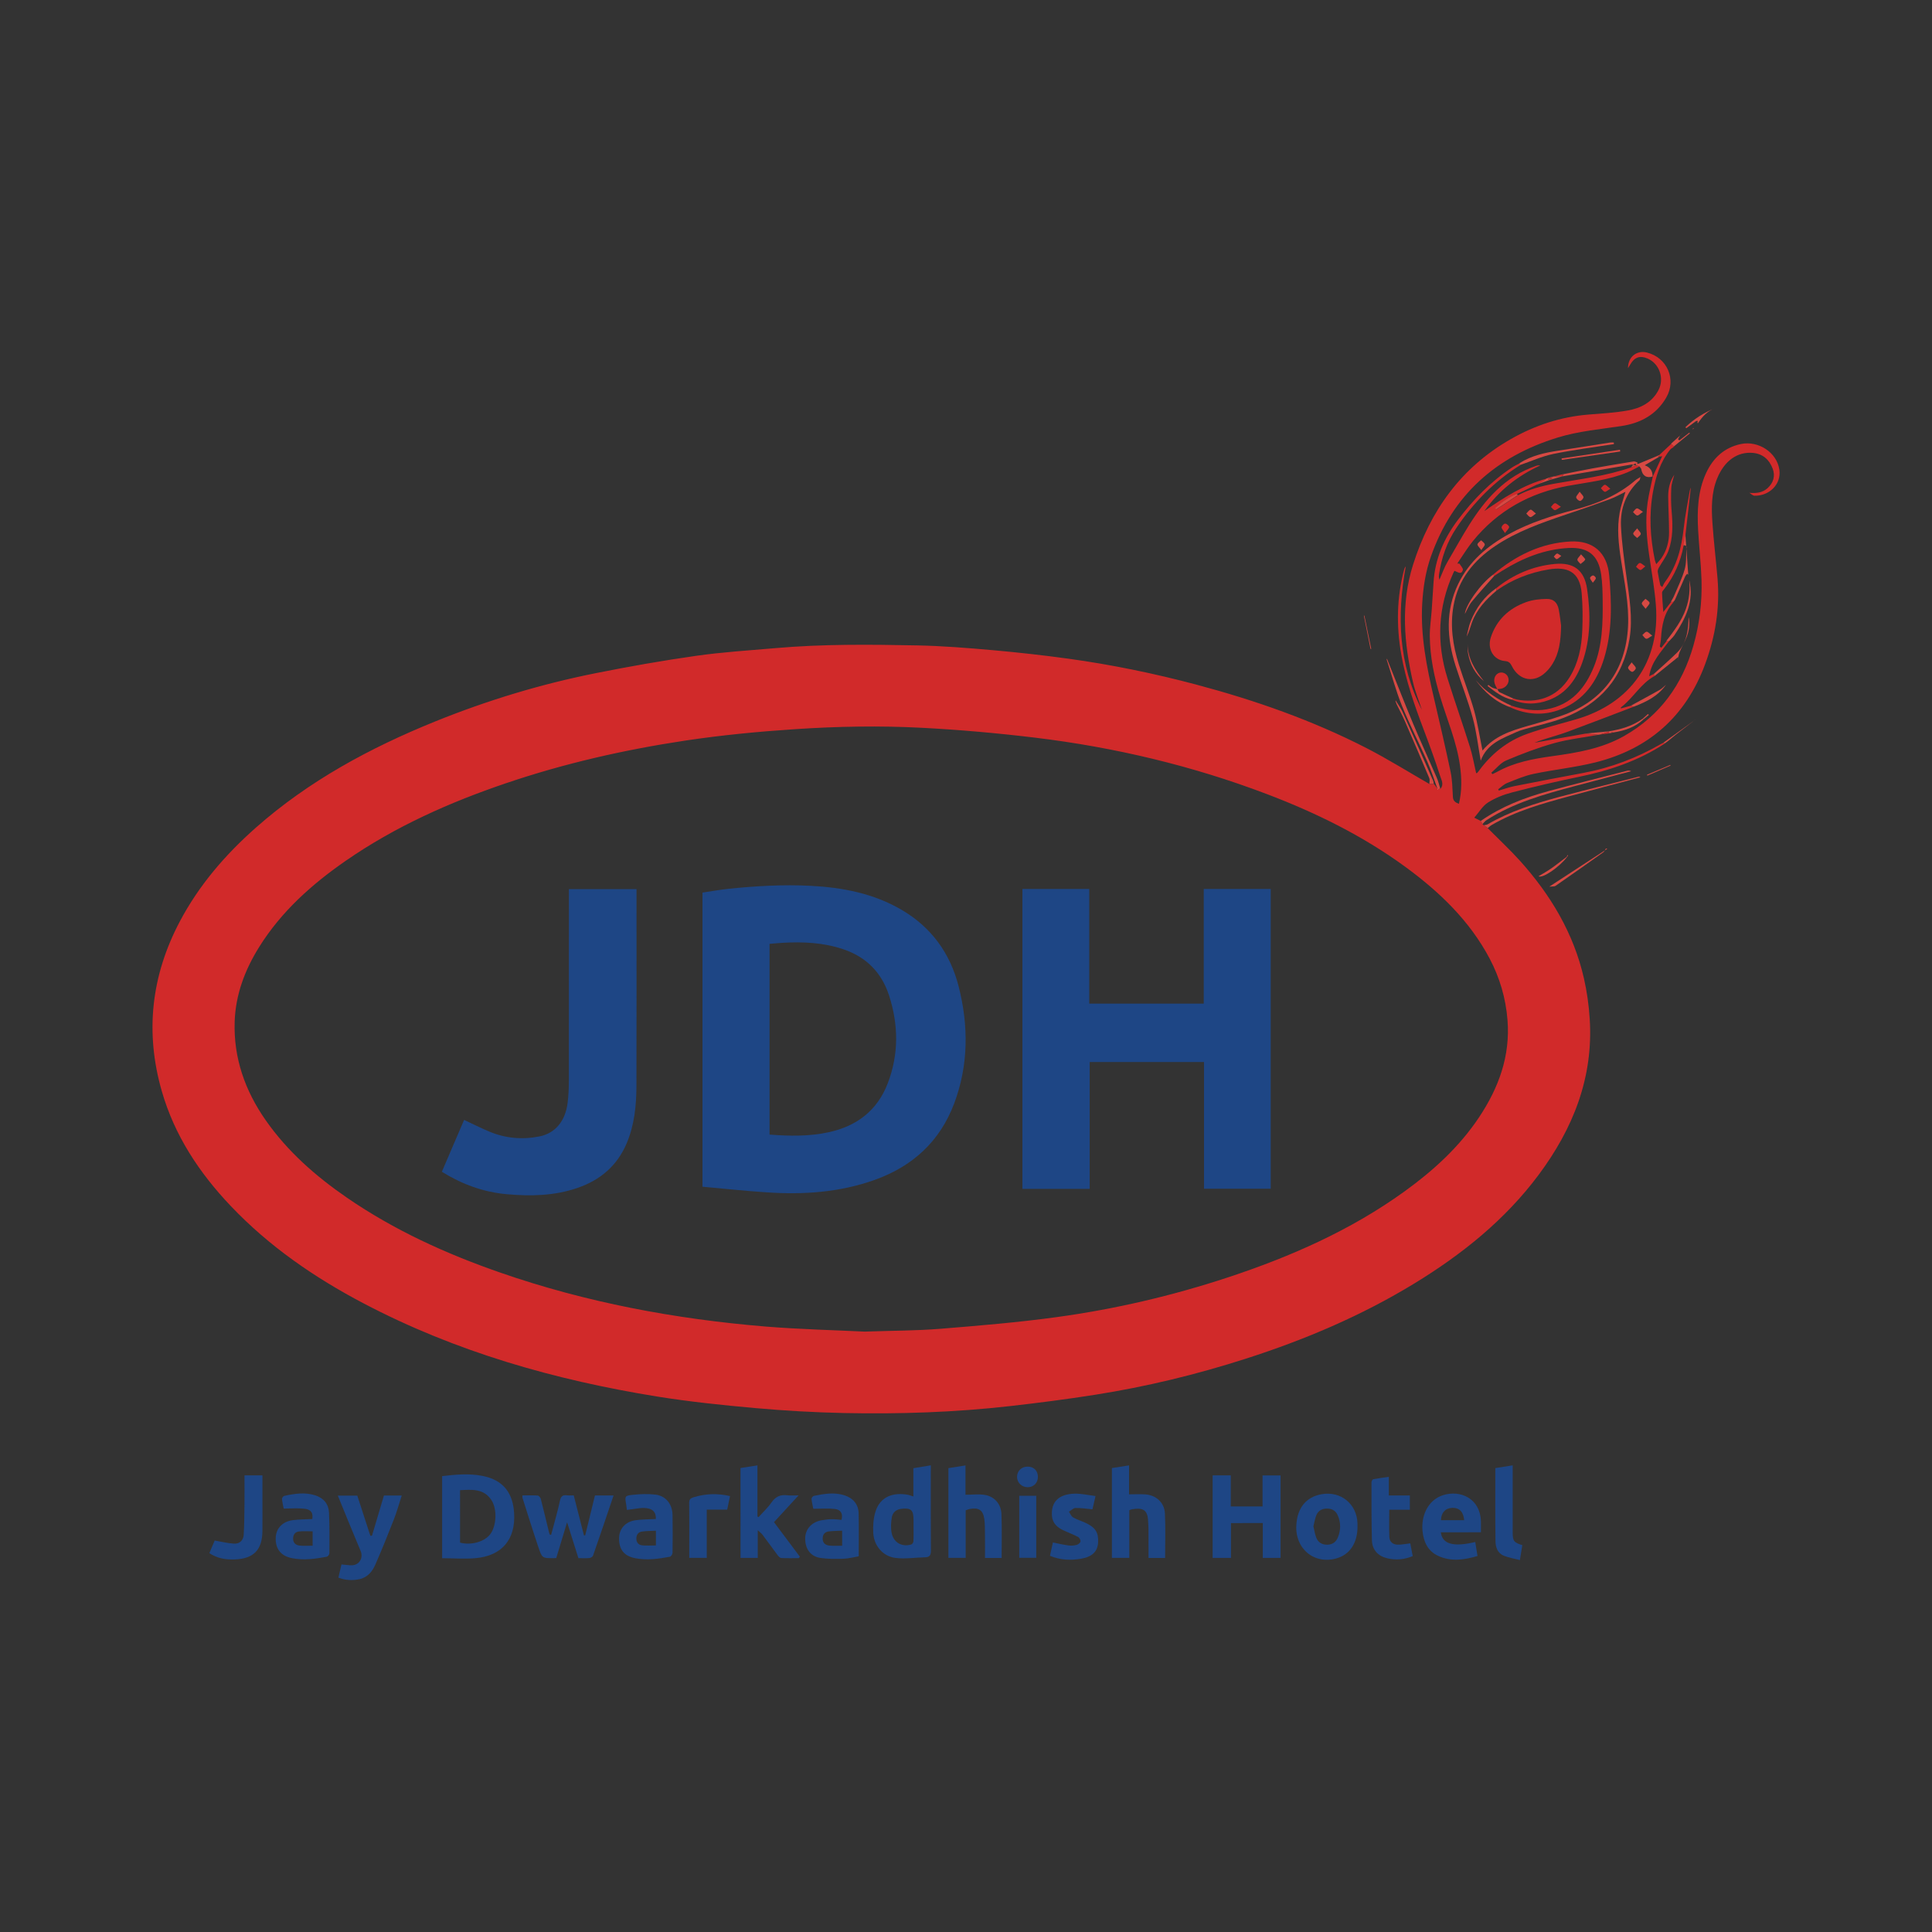 <?xml version="1.0" encoding="utf-8"?>
<!-- Generator: Adobe Illustrator 25.1.0, SVG Export Plug-In . SVG Version: 6.00 Build 0)  -->
<svg version="1.1" id="Layer_1" xmlns="http://www.w3.org/2000/svg" xmlns:xlink="http://www.w3.org/1999/xlink" x="0px" y="0px"
	 viewBox="0 0 500 500" style="enable-background:new 0 0 500 500;" xml:space="preserve">
<rect x="0" y="0" width="500" height="500" fill="#333333" stroke="none"/>
<style type="text/css">
	.st0{fill:#D12A2A;}
	.st1{fill:#1E4685;}
	.st2{fill:#D74943;}
	.st3{fill:#FFFFFF;}
</style>
<g>
	<path class="st0" d="M431.93,165.95c-2.03,2.76-4.53,5.24-5.13,9.05c0.43-0.2,0.81-0.39,1.2-0.58c0.07,0.18,0.14,0.35,0.21,0.53
		c-3.61,1.95-5.53,5.73-8.73,8.13c-0.03,0.03,0.01,0.16,0.02,0.26c0.85-0.24,1.7-0.47,2.55-0.7c0.27,0.08,0.53,0.16,0.8,0.24
		c-5.73,2.18-11.45,4.39-17.2,6.52c-2.23,0.82-4.54,1.42-6.8,2.17c-1.08,0.36-2.12,0.83-3.18,1.25c-0.02-0.11-0.03-0.22-0.05-0.33
		c4.92-0.88,9.84-1.76,14.76-2.64c1.07,0.11,2.14,0.22,3.21,0.34c-3.78,0.68-7.63,1.1-11.31,2.12c-4.24,1.18-8.39,2.77-12.45,4.48
		c-1.48,0.62-2.6,2.1-3.88,3.19c0.1,0.12,0.2,0.25,0.29,0.37c0.42-0.21,0.84-0.4,1.25-0.62c4.42-2.45,9.28-3.35,14.19-4.03
		c6.46-0.89,12.88-1.95,18.65-5.23c9.27-5.27,15.05-13.26,17.93-23.43c1.57-5.52,2.26-11.18,2.09-16.9
		c-0.13-4.28-0.63-8.55-0.87-12.84c-0.28-5.06-0.13-10.11,2.03-14.82c1.78-3.88,4.65-6.63,8.99-7.56c4.52-0.97,9.36,2.14,10,6.65
		c0.54,3.84-2.69,6.81-6.44,6.72c-0.46-0.01-0.9-0.51-1.35-0.78l-0.01,0.03c1.72,0.16,3.37,0.02,4.74-1.2
		c1.52-1.37,2.04-3.17,1.33-5.05c-0.88-2.35-2.56-3.84-5.08-4.08c-4.06-0.38-7.41,2.05-9.26,6.53c-1.58,3.81-1.52,7.8-1.24,11.78
		c0.33,4.72,0.9,9.41,1.3,14.12c0.65,7.65-0.54,15.05-3.2,22.24c-4.98,13.48-14.52,21.95-28.38,25.42
		c-5.25,1.31-10.69,1.86-15.99,2.97c-2.35,0.49-4.61,1.47-6.85,2.36c-0.86,0.34-1.57,1.08-2.34,1.64c0.05,0.11,0.11,0.22,0.16,0.33
		c1.37-0.4,2.73-0.9,4.13-1.17c5.92-1.17,11.86-2.3,17.8-3.41c7.15-1.34,13.85-3.89,20.13-7.53c0.19-0.11,0.39-0.19,0.59-0.29
		c0.1,0.07,0.2,0.14,0.31,0.22c-6.82,4.48-14.36,7.02-22.3,8.64c-5.78,1.18-11.53,2.54-17.25,4.02c-2.16,0.56-4.32,1.42-6.2,2.6
		c-1.37,0.85-2.27,2.45-3.56,3.93c0.82,0.42,1.26,0.64,1.71,0.87c0.15,0.27,0.29,0.54,0.44,0.82c0,0,0.07,0.07,0.07,0.07
		c0.07,0.07,0.15,0.13,0.22,0.2l0.06,0.03c0.34,0.25,0.68,0.5,1.01,0.75c2.78,2.8,5.67,5.49,8.31,8.41
		c7.94,8.83,13.92,18.79,16.57,30.49c0.77,3.39,1.26,6.87,1.48,10.34c1.01,15.24-4.3,28.51-13.24,40.49
		c-8.68,11.64-19.81,20.55-32.11,28.06c-13.72,8.38-28.41,14.6-43.69,19.5c-12.77,4.1-25.77,7.25-39.02,9.33
		c-7.28,1.15-14.6,2.09-21.93,2.92c-14.29,1.62-28.64,2.1-43,1.8c-7.66-0.16-15.32-0.6-22.95-1.28c-8.49-0.76-16.99-1.64-25.4-2.99
		c-26.51-4.28-52.12-11.57-76.01-24.13c-12.69-6.67-24.39-14.72-34.31-25.15c-8.17-8.59-14.59-18.28-17.89-29.79
		c-4.37-15.23-2.72-29.86,4.66-43.85c4.96-9.4,11.77-17.3,19.7-24.31c13.72-12.12,29.56-20.66,46.4-27.48
		c13.49-5.46,27.39-9.68,41.67-12.52c8.56-1.71,17.17-3.23,25.82-4.46c6.78-0.97,13.64-1.39,20.47-1.99
		c12.25-1.08,24.54-0.96,36.82-0.71c6.55,0.13,13.09,0.66,19.62,1.24c6.51,0.58,13.02,1.31,19.5,2.2
		c11.15,1.54,22.16,3.8,33.03,6.69c15.23,4.05,30.06,9.24,44.11,16.45c5.56,2.86,10.88,6.19,16.31,9.31
		c0.38-0.02,0.75-0.04,1.13-0.06c0.33,0.45,0.67,0.91,1,1.36c0,0-0.01-0.02-0.01-0.02c0.05,0.03,0.12,0.05,0.19,0.06
		c0.18-0.05,0.35-0.1,0.53-0.15c0.94-1.12,0.2-2.32-0.11-3.3c-1.3-4.07-2.78-8.09-4.29-12.09c-2.39-6.32-4.6-12.69-5.77-19.37
		c-1.3-7.41-1.18-14.77,0.78-22.07c0.07-0.24,0.19-0.47,0.39-0.7c-2.34,12.81-1.89,25.3,4.18,37.14c-0.78-2.37-1.74-4.71-2.3-7.13
		c-2.35-10.14-3.2-20.3,0.01-30.46c4.42-13.95,12.42-25.14,25.29-32.49c6.25-3.57,12.97-5.79,20.19-6.36
		c3.39-0.27,6.8-0.46,10.14-1.06c3.28-0.59,6.2-2.05,7.88-5.24c1.58-3,0.3-6.84-2.79-8.19c-1.95-0.85-3.42-0.36-4.47,1.49
		c-0.16,0.28-0.33,0.55-0.61,1c-0.02-2.93,2.25-4.7,4.88-4.05c5.27,1.3,7.72,6.99,5.01,11.67c-2.58,4.44-6.68,6.61-11.56,7.35
		c-5.54,0.85-11.13,1.32-16.52,2.98c-15.95,4.9-27.21,14.86-32.81,30.76c-1.38,3.91-2.02,8.03-2.26,12.21
		c-0.47,8.31,1.14,16.34,3.01,24.35c1.49,6.4,2.99,12.8,4.34,19.23c0.44,2.11,0.47,4.31,0.59,6.47c0.06,1.06,0.66,1.43,1.55,1.78
		c0.81-3.35,0.74-6.62,0.28-9.91c-0.85-6.13-3.31-11.79-5.08-17.65c-1.57-5.19-2.68-10.45-2.73-15.88c-0.02-2.2,0.33-4.4,0.49-6.61
		c0.17-2.42,0.32-4.85,0.48-7.27c0.38-6.07,2.71-11.41,6.33-16.19c3.95-5.22,8.47-9.88,13.96-13.52c0.66-0.44,1.38-0.77,2.08-1.15
		c0.01,0.18,0.02,0.37,0.03,0.55c-6.68,4.17-12.06,9.68-16.44,16.16c-2.48,3.67-3.91,7.8-4.55,12.18c-0.03,0.22-0.02,0.44-0.02,0.66
		c0,0.11,0.04,0.23,0.13,0.63c0.76-1.7,1.28-3.25,2.1-4.63c3.8-6.42,7.13-13.18,12.61-18.45c2.99-2.88,6.43-5.08,10.38-6.41
		c0.32-0.11,0.66-0.13,1.04-0.09c-5.86,2.67-10.75,6.5-14.49,11.81c5.04-3.49,10.16-6.8,16.16-8.41c-0.32,0.24-0.61,0.52-0.95,0.72
		c-0.55,0.32-1.14,0.59-1.71,0.89c-1.68,0.79-3.36,1.58-5.04,2.37c-2.14,0.83-3.93,2.16-5.59,3.67c0.08,0.12,0.15,0.24,0.23,0.35
		c1.87-1.23,3.75-2.47,5.62-3.7c2.91-1.51,6.03-2.37,9.23-2.95c6.73-1.22,13.56-1.97,20.06-4.26c0.45-0.16,0.91-0.32,1.36-0.48
		c0.25,0.08,0.51,0.17,0.76,0.25c-1.01,0.5-2,1.06-3.04,1.5c-4.91,2.05-10.18,2.56-15.34,3.5c-9.94,1.81-18.28,6.42-24.7,14.29
		c-1.49,1.83-2.71,3.88-4.06,5.84c0.19,0.01,0.37,0.02,0.56,0.03c0.32,0.56,1.01,1.22,0.88,1.65c-0.4,1.35-1.38,0.47-2.17,0.21
		c-0.12,0.21-0.22,0.35-0.28,0.5c-4.02,8.91-4.44,18.03-1.53,27.31c1.86,5.94,3.94,11.82,5.81,17.77c0.7,2.21,1.08,4.52,1.61,6.8
		c0.14-0.05,0.25-0.06,0.3-0.12c0.15-0.16,0.29-0.33,0.42-0.51c3.22-4.4,7.35-7.72,12.47-9.55c4.15-1.48,8.45-2.55,12.69-3.78
		c14.09-4.1,21.76-14.98,20.63-29.56c-0.33-4.31-1.12-8.59-1.73-12.88c-0.65-4.53-1.06-9.08-0.41-13.63
		c0.32-2.26,0.89-4.49,1.35-6.74l-0.02,0.02c0.8-1.74,1.6-3.47,2.44-5.31c-0.31,0.08-0.47,0.12-0.64,0.15
		c-0.06-0.13-0.12-0.26-0.18-0.38c1.06-0.98,2.11-1.97,3.17-2.95c0.25,0.23,0.5,0.46,0.76,0.69c0,0-0.04,0.04-0.04,0.04
		c-0.07,0.04-0.14,0.09-0.21,0.13c0,0.07-0.04,0.11-0.12,0.11c-0.14,0.09-0.27,0.18-0.41,0.28c0,0-0.03,0.02-0.03,0.02
		c-0.08,0.07-0.16,0.15-0.24,0.22c-2.58,3.2-3.72,7.01-4.44,10.95c-1.07,5.91-0.73,11.8,0.49,17.66c0.05,0.25,0.17,0.49,0.36,1.04
		c0.56-0.66,1.05-1.13,1.41-1.68c1.32-1.97,1.9-4.19,1.9-6.53c0-3.1-0.2-6.19-0.22-9.29c-0.01-1.99,0.4-3.92,1.57-5.64
		c-0.27,1.12-0.72,2.24-0.77,3.38c-0.1,2.06-0.09,4.14,0.1,6.2c0.3,3.43,0.35,6.84-0.84,10.1c-0.57,1.54-1.65,2.88-2.46,4.33
		c-0.19,0.33-0.36,0.77-0.31,1.12c0.17,1.17,0.44,2.33,0.68,3.49c0.16,0.15,0.33,0.29,0.49,0.44c0.24-0.45,0.42-0.93,0.72-1.33
		c3.11-4.14,4.28-8.91,4.84-13.95c0.36-3.23,1.02-6.44,1.56-9.65c0.06-0.33,0.22-0.65,0.28-0.82c-0.45,3.93-0.91,8-1.37,12.06
		c-0.17,0.98-0.33,1.96-0.5,2.94c-0.75,4.14-2.41,7.88-4.98,11.21c-0.24,0.31-0.6,0.66-0.6,0.99c0.04,1.54,0.19,3.09,0.32,5.01
		c0.84-1.09,1.42-1.84,2.01-2.6c0.21,0.01,0.43,0.02,0.64,0.03c-2.44,2.69-3.04,6-3.25,9.46c-0.04,0.69-0.2,1.37-0.3,2.05
		c0.13,0.1,0.26,0.2,0.39,0.31c0.45-0.56,0.89-1.13,1.34-1.69C431.46,165.91,431.69,165.93,431.93,165.95z M223.74,344.62
		c7.6-0.26,13.56-0.24,19.47-0.72c10.1-0.82,20.21-1.65,30.24-3.03c15.07-2.06,29.87-5.51,44.33-10.28
		c16.23-5.36,31.75-12.18,45.69-22.24c7.45-5.38,14.18-11.5,19.31-19.2c5.07-7.61,8.11-15.84,7.36-25.18
		c-0.45-5.63-2-10.93-4.63-15.91c-5.2-9.82-13.01-17.28-21.84-23.74c-10.99-8.03-23.11-13.99-35.8-18.81
		c-19.37-7.36-39.4-12.11-59.95-14.6c-9.75-1.18-19.55-2.05-29.36-2.56c-10.89-0.57-21.79-0.37-32.69,0.35
		c-9.55,0.63-19.05,1.54-28.51,2.96c-15.75,2.37-31.23,5.89-46.33,11.01c-14.69,4.98-28.76,11.24-41.57,20.11
		c-8.77,6.08-16.63,13.1-22.35,22.24c-3.72,5.94-6.15,12.36-6.38,19.41c-0.3,9.39,2.68,17.82,8.02,25.47
		c5.66,8.1,12.96,14.5,21.04,20.06c12.24,8.42,25.62,14.5,39.6,19.36c22.3,7.75,45.31,12.05,68.78,13.99
		C207.23,344.04,216.32,344.25,223.74,344.62z"/>
	<path class="st1" d="M114.42,403.26c0-7.4,0-14.3,0-21.24c3.45-0.41,6.82-0.72,10.22-0.1c5.99,1.08,8.12,4.89,8.41,9.65
		c0.42,6.82-3.14,11.05-9.93,11.68C120.26,403.51,117.34,403.27,114.42,403.26z M119.06,399.23c2.86,0.76,6.33-0.22,7.81-2.17
		c1.62-2.14,1.85-6.48,0.32-8.82c-1.97-3.03-5.05-2.75-8.13-2.58C119.06,390.22,119.06,394.69,119.06,399.23z"/>
	<path class="st1" d="M318.58,394.17c0,2.96,0,5.96,0,9.01c-1.64,0-3.16,0-4.75,0c0-7.12,0-14.19,0-21.35c1.54,0,3.07,0,4.69,0
		c0,2.67,0,5.31,0,8.04c2.77,0,5.45,0,8.23,0c0-2.65,0-5.29,0-8.03c1.59,0,3.07,0,4.66,0c0,7.09,0,14.19,0,21.34
		c-1.53,0-3.01,0-4.6,0c0-3.01,0-5.96,0-9.02C324.04,394.17,321.37,394.17,318.58,394.17z"/>
	<path class="st1" d="M142.64,397.19c0.77-2.93,1.63-5.83,2.27-8.79c0.25-1.16,0.7-1.56,1.82-1.41c0.56,0.07,1.14,0.01,1.75,0.01
		c0.89,3.5,1.77,6.93,2.65,10.36c0.11,0,0.22-0.01,0.32-0.01c0.84-3.43,1.67-6.86,2.52-10.32c1.53,0,3.03,0,4.82,0
		c-1.78,5.26-3.51,10.4-5.3,15.53c-0.1,0.3-0.58,0.62-0.92,0.66c-0.92,0.09-1.85,0.03-2.88,0.03c-0.97-3.08-1.93-6.12-2.93-9.29
		c-0.96,3.18-1.88,6.23-2.8,9.26c-0.3,0.02-0.47,0.03-0.65,0.03c-2.94,0.02-3.01,0.04-3.97-2.81c-1.43-4.24-2.76-8.52-4.12-12.79
		c-0.05-0.16-0.01-0.35-0.01-0.64c1.32,0,2.64-0.05,3.95,0.04c0.3,0.02,0.71,0.53,0.8,0.88c0.75,2.89,1.43,5.8,2.14,8.7
		c0.05,0.19,0.14,0.38,0.21,0.57C142.44,397.19,142.54,397.19,142.64,397.19z"/>
	<path class="st1" d="M236.38,387.29c0-2.47,0-4.85,0-7.32c1.5-0.25,2.92-0.48,4.51-0.75c0,0.56,0,1.04,0,1.51
		c0,6.82-0.03,13.64,0.03,20.47c0.01,1.19-0.24,1.81-1.52,1.83c-2.58,0.05-5.21,0.49-7.73,0.15c-3.23-0.44-5.5-3.19-5.67-6.45
		c-0.09-1.78,0.02-3.65,0.52-5.35c1.21-4.13,4.67-5.22,8.5-4.52C235.44,386.95,235.85,387.12,236.38,387.29z M236.42,395.28
		c0-0.66,0-1.33,0-1.99c0-2.52-0.69-3.12-3.22-2.8c-1.29,0.16-2.19,0.97-2.39,2.15c-0.23,1.32-0.31,2.74-0.06,4.04
		c0.47,2.52,2.67,3.76,5.09,3.03c0.26-0.08,0.55-0.54,0.56-0.84C236.46,397.67,236.42,396.47,236.42,395.28z"/>
	<path class="st1" d="M191.64,379.92c1.5-0.23,2.88-0.45,4.39-0.68c0,4.5,0,8.87,0,13.24c0.09,0.05,0.18,0.11,0.28,0.16
		c1.12-1.26,2.39-2.42,3.34-3.79c1.06-1.53,2.32-2.11,4.12-1.87c0.85,0.11,1.73,0.02,2.9,0.02c-2.29,2.5-4.37,4.77-6.36,6.93
		c2.23,2.98,4.46,5.96,6.69,8.94c-0.09,0.12-0.18,0.25-0.27,0.38c-1.52,0-3.04,0.05-4.56-0.04c-0.33-0.02-0.7-0.44-0.94-0.76
		c-1.3-1.73-2.56-3.49-3.86-5.22c-0.28-0.37-0.67-0.65-1.26-1.21c0,2.59,0,4.85,0,7.17c-1.57,0-2.98,0-4.46,0
		C191.64,395.45,191.64,387.72,191.64,379.92z"/>
	<path class="st1" d="M301.53,403.2c-1.34,0-2.74,0-4.29,0c0-2.47,0.01-4.89-0.01-7.31c-0.01-0.88-0.06-1.77-0.13-2.65
		c-0.21-2.76-1.71-3.03-4.09-2.65c-0.21,0.03-0.42,0.14-0.75,0.26c0,4.05,0,8.15,0,12.32c-1.55,0-2.99,0-4.5,0
		c0-7.74,0-15.47,0-23.24c1.48-0.23,2.9-0.45,4.44-0.69c0,2.62,0,5.13,0,7.49c1.45,0,2.8-0.07,4.14,0.01c2.83,0.18,5,2.09,5.14,4.93
		C301.67,395.46,301.53,399.27,301.53,403.2z"/>
	<path class="st1" d="M259.22,403.2c-1.33,0-2.73,0-4.3,0c0-2.05,0.02-4.07-0.01-6.09c-0.02-1.33,0.01-2.66-0.17-3.97
		c-0.31-2.32-1.45-3.06-3.77-2.62c-0.34,0.06-0.66,0.22-1.05,0.35c0,4.08,0,8.15,0,12.3c-1.51,0-2.95,0-4.47,0
		c0-7.71,0-15.44,0-23.22c1.46-0.23,2.88-0.46,4.42-0.7c0,2.6,0,5.11,0,7.59c1.75,0,3.44-0.22,5.04,0.05
		c2.47,0.42,4.16,2.36,4.26,4.9C259.33,395.53,259.22,399.3,259.22,403.2z"/>
	<path class="st1" d="M372.89,396.56c0.36,3.07,3.26,3.86,8.9,2.51c0.19,1.16,0.38,2.31,0.59,3.62c-3.4,1-6.8,1.52-10.16-0.02
		c-2.73-1.25-3.81-3.69-4.08-6.51c-0.35-3.67,1.25-7.9,5.31-9.21c4.44-1.43,9.63,0.82,9.81,6.73c0.03,0.93,0,1.86,0,2.87
		C379.79,396.56,376.39,396.56,372.89,396.56z M378.93,393.42c-0.18-2.14-1.26-3.24-3.04-3.19c-1.79,0.04-2.92,1.23-2.97,3.19
		C374.88,393.42,376.85,393.42,378.93,393.42z"/>
	<path class="st1" d="M88.37,404.88c1.08,0.09,1.91,0.24,2.74,0.21c1.93-0.08,2.96-1.95,2.22-3.7c-1.98-4.68-3.88-9.39-5.9-14.32
		c1.98,0,3.51,0,5.04,0c1.12,3.44,2.24,6.91,3.37,10.37c0.14,0,0.28,0,0.43,0c1.03-3.46,2.06-6.93,3.09-10.4c1.49,0,2.94,0,4.61,0
		c-0.69,2.13-1.26,4.19-2.03,6.17c-1.53,3.93-3.11,7.83-4.8,11.7c-0.79,1.82-2.06,3.36-4.15,3.79c-1.78,0.36-3.58,0.3-5.41-0.41
		C87.86,407.11,88.12,405.99,88.37,404.88z"/>
	<path class="st1" d="M351.32,395.11c0,4.14-1.92,7.12-5.24,8.14c-5.86,1.8-10.99-2.38-10.59-8.62c0.29-4.47,2.57-7.23,6.55-7.93
		c4.98-0.87,9.15,2.54,9.28,7.61C351.32,394.58,351.32,394.84,351.32,395.11z M339.91,395.01c0.24,1.02,0.38,1.98,0.71,2.87
		c0.48,1.28,1.49,1.91,2.88,1.89c1.34-0.02,2.26-0.69,2.75-1.9c0.76-1.88,0.78-3.79-0.02-5.66c-0.49-1.14-1.37-1.76-2.68-1.79
		c-1.35-0.04-2.36,0.49-2.87,1.69C340.3,393.03,340.16,394.04,339.91,395.01z"/>
	<path class="st1" d="M222.24,402.77c-1.26,0.21-2.59,0.59-3.93,0.63c-2.02,0.06-4.08,0.09-6.07-0.22
		c-2.58-0.42-3.95-2.48-3.85-5.22c0.09-2.36,1.79-4.14,4.38-4.54c0.83-0.13,1.66-0.24,2.5-0.25c0.83-0.01,1.67,0.11,2.51,0.17
		c0.4-1.54-0.12-2.64-1.71-2.82c-1.76-0.2-3.57-0.05-5.59-0.05c-0.12-0.61-0.36-1.58-0.46-2.56c-0.03-0.25,0.35-0.72,0.61-0.78
		c2.65-0.54,5.3-1,7.98-0.12c2.21,0.72,3.56,2.34,3.61,4.69C222.3,395.32,222.24,398.95,222.24,402.77z M217.94,396.14
		c-1.2,0.06-2.33,0.05-3.44,0.19c-1.04,0.13-1.61,0.77-1.59,1.89c0.01,1.18,0.77,1.67,1.74,1.78c1.07,0.12,2.17,0.03,3.3,0.03
		C217.94,398.75,217.94,397.62,217.94,396.14z"/>
	<path class="st1" d="M73.42,390.42c-0.11-0.58-0.34-1.52-0.44-2.47c-0.03-0.26,0.32-0.76,0.56-0.81c2.69-0.59,5.39-1.01,8.1-0.13
		c2.16,0.71,3.41,2.27,3.51,4.48c0.16,3.49,0.11,7,0.1,10.5c0,0.31-0.39,0.83-0.67,0.89c-2.96,0.56-5.93,0.97-8.94,0.39
		c-2.85-0.55-4.33-2.3-4.29-5.14c0.03-2.53,1.71-4.37,4.46-4.72c1.64-0.2,3.31-0.2,5.01-0.29c0.24-1.53-0.27-2.46-1.99-2.66
		C77.1,390.26,75.35,390.42,73.42,390.42z M80.91,396.31c-1.19,0-2.36-0.1-3.5,0.03c-1.04,0.11-1.58,0.81-1.55,1.93
		c0.03,1.11,0.74,1.61,1.65,1.72c1.11,0.13,2.25,0.03,3.4,0.03C80.91,398.72,80.91,397.58,80.91,396.31z"/>
	<path class="st1" d="M169.73,393.12c0.09-1.85-0.87-2.81-3.1-2.86c-0.74-0.02-1.49,0.13-2.24,0.21c-0.69,0.08-1.37,0.19-2.16,0.3
		c-0.07-0.56-0.11-1.03-0.19-1.5c-0.34-2.03-0.36-2.18,1.63-2.4c1.96-0.22,3.97-0.29,5.92-0.07c2.69,0.3,4.41,2.43,4.46,5.25
		c0.06,3.28,0.05,6.56,0,9.83c0,0.35-0.39,0.95-0.68,1c-2.96,0.56-5.93,0.97-8.94,0.39c-2.87-0.55-4.24-2.21-4.22-5.15
		c0.02-2.47,1.65-4.34,4.3-4.69C166.19,393.2,167.91,393.22,169.73,393.12z M169.75,396.15c-1.23,0.06-2.4,0.05-3.56,0.21
		c-0.92,0.12-1.47,0.7-1.5,1.72c-0.03,1.08,0.52,1.74,1.5,1.85c1.16,0.13,2.34,0.03,3.56,0.03
		C169.75,398.7,169.75,397.56,169.75,396.15z"/>
	<path class="st1" d="M365.61,402.72c-2.23,0.93-4.4,1.08-6.6,0.56c-2.4-0.57-3.89-2.19-3.96-4.67c-0.14-5-0.1-10-0.11-15
		c0-0.27,0.25-0.75,0.45-0.79c1.28-0.25,2.59-0.41,4.04-0.61c0,1.64,0,3.16,0,4.81c1.89,0,3.64,0,5.44,0c0,1.27,0,2.41,0,3.7
		c-1.77,0-3.56,0-5.33,0c0,2.44-0.06,4.73,0.02,7.02c0.05,1.29,0.92,2.01,2.18,2.02c1.04,0.01,2.08-0.21,3.24-0.34
		C365.19,400.43,365.39,401.53,365.61,402.72z"/>
	<path class="st1" d="M282.73,390.61c-1.63-0.15-3.02-0.38-4.41-0.34c-0.57,0.02-1.12,0.63-1.68,0.97c0.35,0.5,0.6,1.18,1.08,1.46
		c0.98,0.57,2.09,0.9,3.13,1.37c2.66,1.21,3.48,2.54,3.34,5.12c-0.13,2.32-1.52,3.7-4.36,4.2c-2.7,0.47-5.43,0.37-8.1-0.75
		c0.27-1.22,0.53-2.4,0.76-3.45c1.46,0.29,2.78,0.61,4.12,0.78c0.68,0.09,1.42,0.01,2.09-0.17c0.38-0.11,0.89-0.54,0.94-0.88
		c0.04-0.37-0.29-0.98-0.64-1.16c-1.2-0.63-2.48-1.11-3.72-1.68c-1.65-0.76-2.9-1.85-3.04-3.82c-0.24-3.55,1.72-5.58,5.83-5.7
		c1.77-0.05,3.55,0.38,5.45,0.61C283.21,388.51,282.96,389.6,282.73,390.61z"/>
	<path class="st1" d="M63.27,381.83c1.63,0,3.08,0,4.65,0c0,2.14,0,4.21,0,6.29c0,2.75,0.02,5.5-0.01,8.24
		c-0.07,4.8-2.34,7.06-7.18,7.22c-2.29,0.08-4.47-0.24-6.55-1.63c0.49-1.17,0.98-2.33,1.38-3.26c1.74,0.3,3.34,0.7,4.96,0.8
		c1.47,0.1,2.46-0.82,2.55-2.31c0.15-2.56,0.17-5.13,0.2-7.7C63.3,386.96,63.27,384.44,63.27,381.83z"/>
	<path class="st1" d="M386.99,379.94c1.55-0.24,2.93-0.46,4.49-0.71c0,0.56,0,1.02,0,1.49c0,5.31,0,10.62,0,15.93
		c0,2.14,0.34,2.59,2.49,3.23c-0.09,0.58-0.19,1.17-0.28,1.77c-0.1,0.6-0.2,1.2-0.34,2.1c-1.47-0.38-2.86-0.61-4.14-1.12
		c-1.64-0.65-2.17-2.22-2.18-3.79C386.95,392.57,386.99,386.29,386.99,379.94z"/>
	<path class="st1" d="M188.93,387.18c-0.28,1.35-0.52,2.5-0.73,3.51c-1.8,0-3.51,0-5.29,0c0,4.25,0,8.32,0,12.48
		c-1.5,0-2.94,0-4.53,0c0-0.92,0-1.84,0-2.75c0-3.81,0.03-7.62-0.02-11.43c-0.01-0.94,0.31-1.25,1.18-1.51
		C182.61,386.54,185.67,386.44,188.93,387.18z"/>
	<path class="st1" d="M263.78,403.16c0-5.35,0-10.66,0-16.06c1.43,0,2.87,0,4.4,0c0,5.29,0,10.63,0,16.06
		C266.8,403.16,265.36,403.16,263.78,403.16z"/>
	<path class="st2" d="M383.67,213.27c-0.15-0.27-0.29-0.54-0.44-0.82c5.33-3.71,11.28-6.02,17.49-7.7
		c6.77-1.84,13.57-3.54,20.37-5.28c0.32-0.08,0.67-0.07,1.05,0.11c-4.89,1.29-9.78,2.57-14.66,3.88c-7.9,2.11-15.78,4.29-22.75,8.78
		C384.31,212.49,384.01,212.92,383.67,213.27z"/>
	<path class="st2" d="M385.02,214.31c-0.34-0.25-0.68-0.5-1.01-0.75c0.33-0.07,0.7-0.06,0.98-0.22c5.74-3.35,12.01-5.33,18.37-7.05
		c3.92-1.06,7.86-2.03,11.79-3.03c2.93-0.75,5.86-1.49,8.8-2.22c0.19-0.05,0.39-0.03,0.6,0.12c-6.19,1.65-12.39,3.27-18.57,4.95
		c-6.87,1.87-13.72,3.78-19.94,7.41C385.67,213.73,385.36,214.05,385.02,214.31z"/>
	<path class="st2" d="M424.24,120.68c-0.25-0.08-0.51-0.17-0.76-0.25c0,0-0.05-0.06-0.05-0.06c-0.06-0.15-0.12-0.31-0.18-0.46
		c-0.21,0.15-0.42,0.3-0.63,0.46l0.02-0.02c-0.11-0.05-0.23-0.16-0.32-0.14c-6.02,1.02-12.03,2.05-18.05,3.09
		c0,0-0.06-0.09-0.06-0.09c0.14-0.09,0.29-0.19,0.47-0.31c-0.16-0.05-0.28-0.09-0.4-0.12c2.66-0.53,5.31-1.1,7.98-1.58
		c3.5-0.63,7.01-1.21,10.53-1.78c0.32-0.05,0.69,0.19,1.03,0.3c-0.05,0.12-0.1,0.24-0.15,0.35c0.14-0.02,0.29-0.05,0.43-0.07
		c1.63-0.68,3.27-1.36,4.9-2.04c0.04,0.03,0.08,0.07,0.11,0.1c0.07,0.06,0.14,0.13,0.21,0.2c-1.17,0.69-2.34,1.38-3.66,2.15
		c1.5,0.56,2.05,1.57,2.03,2.92l0.02-0.02c-1.59,0.52-2.69-0.21-2.95-1.9C424.69,121.13,424.41,120.92,424.24,120.68z"/>
	<path class="st2" d="M372.75,204.09c-0.18,0.05-0.35,0.1-0.53,0.15c0,0-0.12,0.04-0.12,0.04l-0.07-0.1c0,0,0.01,0.02,0.01,0.02
		c-0.87-2.36-1.63-4.76-2.64-7.06c-2.14-4.85-4.58-9.57-6.57-14.47c-1.56-3.86-2.64-7.91-3.93-11.88c-0.05-0.14,0.04-0.32,0.04-0.33
		c2.24,5.56,4.44,11.23,6.78,16.84c1.94,4.64,4.05,9.2,6.04,13.81C372.2,202.06,372.43,203.09,372.75,204.09z"/>
	<path class="st1" d="M265.97,379.56c1.6,0.01,2.63,1.05,2.64,2.65c0,1.56-1.09,2.67-2.63,2.68c-1.57,0.01-2.8-1.21-2.77-2.74
		C263.25,380.64,264.41,379.55,265.97,379.56z"/>
	<path class="st2" d="M393.34,120.37c-0.01-0.18-0.02-0.37-0.03-0.55c3.07-1.91,6.5-2.67,10.01-3.2c4.45-0.67,8.9-1.4,13.35-2.09
		c0.32-0.05,0.65-0.01,0.98-0.01c0.01,0.14,0.03,0.27,0.04,0.41c-5.25,0.83-10.53,1.49-15.73,2.56
		C399.01,118.1,396.21,119.39,393.34,120.37z"/>
	<path class="st2" d="M400.95,229.47c5.18-3.38,10-6.53,15.03-9.81c-0.34-0.08-0.32-0.08-0.31-0.07c-0.04,0.02-0.08,0.03-0.1,0.06
		c-0.22,0.31-0.36,0.72-0.65,0.93c-4.1,2.91-8.2,5.81-12.34,8.67C402.23,229.48,401.65,229.38,400.95,229.47z"/>
	<path class="st2" d="M371.05,202.84c-0.38,0.02-0.75,0.04-1.13,0.06c0-0.5,0.16-1.07-0.01-1.49c-2.07-4.92-4.17-9.82-6.3-14.71
		c-0.65-1.49-1.43-2.93-2.14-4.4c-0.14-0.29-0.22-0.6-0.34-0.93c0.14-0.03,0.15-0.03,0.17-0.04c0,0.04-0.02,0.09,0,0.11
		c0.55,0.92,1.21,1.79,1.65,2.76c2.68,5.94,5.32,11.91,7.96,17.88C371,202.3,371,202.58,371.05,202.84z"/>
	<path class="st2" d="M428.21,174.95c-0.07-0.18-0.14-0.35-0.21-0.53c2.02-1.84,4.09-3.62,6.04-5.54c2.19-2.15,2.77-4.97,2.91-7.92
		c0.02-0.41,0-0.82,0.09-1.23c0.33,1.78,0.1,3.53-0.56,5.2c-0.52,1.32-1.3,2.55-1.82,3.88c-0.31,0.77-0.35,1.64-0.47,2.26
		c0.02-0.14,0.06-0.48,0.12-1.04C432.17,171.75,430.19,173.35,428.21,174.95z"/>
	<path class="st2" d="M431.93,165.95c-0.24-0.02-0.47-0.03-0.71-0.05c2-2.6,3.98-5.2,5.09-8.34c0.87-2.48,1.12-5.03,0.85-7.46
		c1.35,5.34-0.88,9.92-3.83,14.3C432.94,164.96,432.4,165.43,431.93,165.95z"/>
	<path class="st2" d="M435.66,141.14c0.17-0.98,0.33-1.96,0.5-2.94c0.25,3.51,0.51,7.03,0.76,10.54c-0.1-0.08-0.2-0.16-0.3-0.24
		c-0.18,0.25-0.41,0.47-0.53,0.75c-0.87,1.97-1.71,3.94-2.58,5.91c-0.1,0.23-0.3,0.41-0.46,0.62c-0.21-0.01-0.43-0.02-0.64-0.03
		c0.27-0.5,0.6-0.98,0.82-1.5c0.95-2.26,2.06-4.48,2.74-6.82c0.47-1.61,0.39-3.4,0.44-5.11
		C436.42,141.91,436.75,140.97,435.66,141.14z"/>
	<path class="st2" d="M419.31,116.85c-5.04,0.72-10.08,1.45-15.11,2.17c-0.02-0.13-0.04-0.26-0.06-0.38
		c5.03-0.75,10.07-1.5,15.1-2.25C419.27,116.54,419.29,116.69,419.31,116.85z"/>
	<path class="st2" d="M438.99,108.94c-0.87,0.63-1.73,1.26-2.6,1.89c-0.06-0.09-0.13-0.19-0.19-0.28c2.22-2.14,4.79-3.76,7.68-4.92
		c-1.96,0.71-3.29,2.15-4.4,3.82c-0.02,0.04-0.07,0.06-0.1,0.09c-0.03-0.07-0.06-0.14-0.09-0.2c0.04-0.14,0.08-0.28,0.12-0.41
		C439.27,108.93,439.13,108.94,438.99,108.94z"/>
	<path class="st2" d="M405.58,221.76c-2.05,2.67-6.33,5.63-7.42,5.02c1.12-0.68,2.22-1.29,3.25-2c1.39-0.97,2.72-2.04,4.08-3.06
		L405.58,221.76z"/>
	<path class="st2" d="M422.86,182.87c-0.27-0.08-0.53-0.16-0.8-0.24c2.5-1.36,5.01-2.71,7.49-4.1c0.56-0.32,1.02-0.82,1.61-1.31
		C429.05,180.2,426.03,181.65,422.86,182.87z"/>
	<path class="st2" d="M433.22,115.52c-0.25-0.23-0.5-0.46-0.76-0.69c0.8-0.72,1.59-1.44,2.39-2.16c0,0-0.01-0.01-0.01-0.01
		c-0.19,0.34-0.39,0.67-0.58,1.01c0.12,0.1,0.23,0.21,0.35,0.31c0.86-0.67,1.72-1.34,2.58-2.01c0.05,0.06,0.1,0.11,0.15,0.17
		C435.98,113.26,434.6,114.39,433.22,115.52z"/>
	<path class="st2" d="M425.33,186.17c-2.19,2.06-4.89,2.94-7.78,3.39c-0.16-0.06-0.32-0.13-0.49-0.19
		c-0.01,0.04-0.02,0.08-0.03,0.12c0.17,0.02,0.35,0.04,0.52,0.07c-0.36,0.07-0.72,0.15-1.07,0.22c-0.07-0.13-0.14-0.26-0.2-0.39
		l-0.05-0.1c3.19-0.51,6.25-1.38,8.92-3.3C425.21,186.04,425.27,186.1,425.33,186.17z"/>
	<path class="st2" d="M430.83,192.4c-0.1-0.07-0.2-0.14-0.31-0.22c2.69-1.93,5.37-3.86,8.06-5.8l0-0.01
		c-1.59,1.23-3.19,2.45-4.78,3.68c-0.62,0.48-1.21,1-1.82,1.49C431.62,191.85,431.22,192.12,430.83,192.4z"/>
	<path class="st2" d="M354.69,167.93c-0.57-2.87-1.15-5.73-1.72-8.6c0.04-0.01,0.09-0.02,0.13-0.02c0.59,2.88,1.18,5.76,1.78,8.64
		C354.81,167.93,354.75,167.93,354.69,167.93z"/>
	<path class="st2" d="M426.24,200.5c2.01-0.85,4.02-1.69,6.03-2.54c0.02,0.06,0.05,0.11,0.07,0.17c-2,0.87-4,1.74-6.01,2.6
		C426.31,200.66,426.27,200.58,426.24,200.5z"/>
	<path class="st2" d="M413.6,190.17c-1.07-0.11-2.14-0.22-3.21-0.34c1.94-0.18,3.89-0.37,5.83-0.55c0,0,0.05,0.1,0.05,0.1
		c-0.72,0.24-1.45,0.47-2.17,0.71C413.94,190.12,413.77,190.15,413.6,190.17z"/>
	<path class="st2" d="M397.6,125.44c0.57-0.29,1.15-0.56,1.71-0.89c0.34-0.2,0.64-0.48,0.95-0.72c0.27-0.09,0.54-0.18,0.8-0.27
		l0.06,0.08c-0.13,0.1-0.27,0.21-0.57,0.44c0.39-0.04,0.56-0.06,0.72-0.08c0,0,0.08,0.11,0.08,0.11
		C400.1,124.56,398.85,125,397.6,125.44z"/>
	<path class="st2" d="M401.06,123.57c0.36-0.09,0.71-0.18,1.07-0.27c0.69-0.03,1.37-0.06,2.06-0.09l0.06,0.09
		c-0.97,0.28-1.94,0.55-2.91,0.83c0,0-0.08-0.11-0.08-0.1c0.13-0.11,0.26-0.21,0.54-0.43c-0.37,0.03-0.53,0.05-0.69,0.06
		L401.06,123.57z"/>
	<path class="st0" d="M404.19,123.2c-0.69,0.03-1.37,0.06-2.06,0.09c0.71-0.18,1.42-0.35,2.13-0.53c0.12,0.04,0.24,0.07,0.4,0.12
		C404.47,123.01,404.33,123.11,404.19,123.2z"/>
	<path class="st0" d="M414.1,190.1c0.72-0.24,1.45-0.48,2.17-0.71c0.07,0.13,0.14,0.26,0.2,0.39
		C415.69,189.88,414.89,189.99,414.1,190.1z"/>
	<path class="st2" d="M425.15,185.99c0.45-0.4,0.89-0.81,1.34-1.21c0.08,0.08,0.15,0.16,0.23,0.24c-0.46,0.38-0.92,0.77-1.38,1.15
		C425.27,186.1,425.21,186.04,425.15,185.99z"/>
	<path class="st2" d="M438.03,111.03c0.08-0.08,0.15-0.16,0.23-0.25c0.03,0.03,0.06,0.06,0.1,0.09c-0.09,0.07-0.17,0.15-0.26,0.22
		C438.08,111.07,438.05,111.05,438.03,111.03z"/>
	<path class="st2" d="M435.39,112.11c0.08-0.08,0.16-0.16,0.19-0.19c-0.03,0.03-0.11,0.1-0.2,0.18L435.39,112.11z"/>
	<path class="st2" d="M438.59,186.39c0.04-0.05,0.09-0.09,0.13-0.14c-0.04,0.04-0.09,0.08-0.13,0.12
		C438.59,186.37,438.59,186.39,438.59,186.39z"/>
	<path class="st2" d="M432.45,116.07c0.14-0.09,0.27-0.18,0.41-0.28C432.72,115.89,432.58,115.98,432.45,116.07z"/>
	<path class="st2" d="M405.48,221.71c0.06-0.14,0.11-0.28,0.17-0.42c0.06,0.03,0.12,0.07,0.18,0.1c-0.08,0.12-0.17,0.24-0.25,0.36
		C405.58,221.76,405.48,221.71,405.48,221.71z"/>
	<path class="st2" d="M383.96,213.54c-0.07-0.07-0.15-0.13-0.22-0.2C383.81,213.4,383.88,213.47,383.96,213.54z"/>
	<path class="st2" d="M429.3,117.78c0.06,0.13,0.12,0.26,0.18,0.38c0,0-0.07-0.03-0.07-0.03c-0.1-0.03-0.21-0.05-0.31-0.08
		c-0.04-0.03-0.08-0.07-0.11-0.1C429.08,117.89,429.19,117.83,429.3,117.78z"/>
	<path class="st2" d="M432.18,116.31c0.08-0.07,0.16-0.15,0.24-0.22C432.34,116.17,432.26,116.24,432.18,116.31z"/>
	<path class="st2" d="M432.97,115.69c0.07-0.04,0.14-0.09,0.21-0.13C433.11,115.6,433.04,115.64,432.97,115.69z"/>
	<path class="st2" d="M435.1,112.39c-0.08,0.09-0.17,0.18-0.25,0.27c0,0,0.01,0.01,0.01,0.01c0.09-0.09,0.17-0.18,0.26-0.27
		C435.12,112.4,435.1,112.39,435.1,112.39z"/>
	<path class="st2" d="M435.38,112.1c-0.09,0.1-0.19,0.19-0.28,0.29c0,0,0.01,0.01,0.01,0.01c0.09-0.1,0.18-0.19,0.28-0.29
		C435.39,112.11,435.38,112.1,435.38,112.1z"/>
	<path class="st0" d="M452.72,127.5c-0.02,0.02-0.05,0.04-0.07,0.07c0.02-0.01,0.04-0.02,0.06-0.03
		C452.71,127.53,452.72,127.5,452.72,127.5z"/>
	<path class="st2" d="M392.55,127.81c0.09,0.11,0.18,0.21,0.27,0.32c-1.87,1.23-3.75,2.47-5.62,3.7c-0.08-0.12-0.15-0.24-0.23-0.35
		C388.63,129.97,390.42,128.64,392.55,127.81z"/>
	<path class="st2" d="M422.11,120.92c0.17-0.19,0.34-0.38,0.51-0.56c0,0-0.02,0.02-0.02,0.02c0.27,0,0.54,0,0.82,0
		c0,0,0.05,0.06,0.05,0.06C423.02,120.59,422.57,120.76,422.11,120.92z"/>
	<path class="st3" d="M372.04,204.18l0.07,0.1c0,0,0.12-0.04,0.12-0.04C372.16,204.23,372.09,204.21,372.04,204.18z"/>
	<path class="st0" d="M429.4,118.13c0,0.07-0.03,0.11-0.1,0.12c-0.07-0.07-0.14-0.13-0.21-0.2
		C429.19,118.08,429.3,118.1,429.4,118.13z"/>
	<path class="st0" d="M417.55,189.56c-0.17-0.02-0.35-0.04-0.52-0.07c0.01-0.04,0.02-0.08,0.03-0.12
		C417.23,189.43,417.39,189.49,417.55,189.56L417.55,189.56z"/>
	<path class="st0" d="M401.12,123.65c0.16-0.01,0.32-0.03,0.69-0.06c-0.27,0.22-0.4,0.33-0.54,0.43c-0.16,0.02-0.32,0.03-0.72,0.08
		C400.85,123.86,400.99,123.75,401.12,123.65z"/>
	<path class="st1" d="M181.8,307.12c0-25.58,0-50.79,0-76.12c2.23-0.33,4.44-0.73,6.67-0.97c7.1-0.74,14.23-1.15,21.36-0.78
		c8.26,0.43,16.28,1.97,23.55,6.24c7.69,4.52,12.53,11.24,14.71,19.77c2.6,10.19,2.58,20.43-1.17,30.37
		c-3.68,9.75-10.73,16.21-20.51,19.71c-9.12,3.27-18.56,3.89-28.11,3.23C192.8,308.21,187.32,307.62,181.8,307.12z M199.16,244.27
		c0,16.61,0,32.95,0,49.36c5.16,0.4,10.23,0.49,15.26-0.6c7.28-1.57,12.6-5.59,15.32-12.65c2.9-7.55,2.8-15.23,0.32-22.83
		c-1.92-5.88-5.89-9.9-11.86-11.9c-5.13-1.72-10.39-1.96-15.72-1.65C201.37,244.07,200.28,244.18,199.16,244.27z"/>
	<path class="st1" d="M282.01,307.68c-5.96,0-11.65,0-17.41,0c0-25.89,0-51.71,0-77.61c5.76,0,11.45,0,17.3,0
		c0,9.88,0,19.73,0,29.66c9.93,0,19.71,0,29.63,0c0-9.86,0-19.72,0-29.66c5.84,0,11.54,0,17.33,0c0,25.82,0,51.65,0,77.57
		c-5.69,0-11.42,0-17.26,0c0-10.91,0-21.8,0-32.79c-9.89,0-19.66,0-29.59,0C282.01,285.72,282.01,296.64,282.01,307.68z"/>
	<path class="st1" d="M114.35,303.25c1.95-4.55,3.84-8.96,5.76-13.42c2.17,1.02,4.28,2.08,6.44,2.99c4.23,1.79,8.63,2.18,13.12,1.27
		c4.01-0.81,6.63-3.95,7.22-8.61c0.24-1.88,0.32-3.79,0.33-5.69c0.02-16.05,0.01-32.1,0.01-48.15c0-0.48,0-0.96,0-1.54
		c5.84,0,11.61,0,17.5,0c0,0.46,0,0.89,0,1.32c0,16.54,0.03,33.07-0.02,49.61c-0.02,5.09-0.52,10.13-2.55,14.91
		c-2.46,5.77-6.81,9.45-12.64,11.47c-5.96,2.07-12.12,2.21-18.34,1.65C125.13,308.53,119.61,306.51,114.35,303.25z"/>
	<path class="st2" d="M383.21,196.87c-0.7-3.85-1.1-7.55-2.07-11.09c-1.24-4.55-3-8.96-4.43-13.46c-2.27-7.14-2.68-14.26,0.68-21.21
		c2.83-5.86,7.55-9.83,13.14-12.9c5.39-2.96,11.21-4.76,17.11-6.33c5.7-1.52,11.07-3.67,15.6-7.59c0.29-0.25,0.66-0.43,1.31-0.85
		c-0.16,0.57-0.15,0.77-0.25,0.85c-3.47,3.17-4.99,7.25-4.79,11.8c0.19,4.41,0.82,8.8,1.42,13.18c0.73,5.31,1.68,10.62,0.8,15.98
		c-1.66,10.18-7.62,16.93-17.12,20.55c-3.33,1.27-6.86,1.99-10.29,2.98c-0.59,0.17-1.19,0.36-1.75,0.62
		C388.87,191.09,384.84,192.37,383.21,196.87z M383.67,194.23c3.11-3.76,7.36-5.1,11.67-6.35c2.93-0.84,5.88-1.64,8.75-2.64
		c10.71-3.73,16.67-11.75,17.24-23.09c0.29-5.8-0.94-11.44-1.8-17.12c-0.63-4.13-1.12-8.27-0.35-12.42
		c0.33-1.79,0.97-3.52,1.49-5.34c-1.36,0.66-2.62,1.4-3.98,1.9c-3.77,1.39-7.57,2.7-11.38,3.98c-6.37,2.16-12.72,4.36-18.36,8.16
		c-5.58,3.76-9.57,8.65-10.78,15.45c-0.93,5.18-0.18,10.24,1.37,15.19c1.25,4,2.82,7.91,3.96,11.94
		C382.42,187.2,382.93,190.63,383.67,194.23z"/>
	<path class="st2" d="M397.5,132.91c-0.67,0.45-1.08,0.95-1.43,0.91c-0.39-0.04-0.72-0.58-1.07-0.91c0.37-0.36,0.69-0.92,1.11-1
		C396.41,131.84,396.84,132.41,397.5,132.91z"/>
	<path class="st2" d="M425.89,157.56c-0.5-0.68-1.04-1.1-0.99-1.42c0.07-0.43,0.61-0.78,0.94-1.16c0.38,0.34,1.01,0.66,1.06,1.04
		C426.94,156.39,426.39,156.84,425.89,157.56z"/>
	<path class="st2" d="M423.69,136.74c0.46,0.66,0.98,1.08,0.94,1.44c-0.04,0.38-0.6,0.7-0.94,1.05c-0.36-0.36-0.93-0.69-1.01-1.1
		C422.63,137.82,423.2,137.38,423.69,136.74z"/>
	<path class="st2" d="M422.27,171.42c0.53,0.69,1.06,1.09,1.07,1.5c0.01,0.33-0.66,0.99-0.93,0.95c-0.42-0.07-0.95-0.57-1.06-0.99
		C421.27,172.57,421.8,172.11,422.27,171.42z"/>
	<path class="st2" d="M383.36,142.36c-0.5-0.7-1.02-1.12-0.99-1.47c0.04-0.38,0.6-0.71,0.94-1.06c0.33,0.34,0.88,0.65,0.94,1.04
		C384.31,141.22,383.82,141.65,383.36,142.36z"/>
	<path class="st0" d="M389.49,137.96c-0.46-0.75-0.93-1.17-0.88-1.51c0.06-0.37,0.6-0.95,0.93-0.94c0.37,0.01,1.02,0.56,1.02,0.87
		C390.55,136.79,390.03,137.2,389.49,137.96z"/>
	<path class="st2" d="M408.81,127.25c0.51,0.7,1.02,1.09,0.99,1.44c-0.03,0.36-0.58,0.97-0.88,0.95c-0.37-0.01-0.93-0.52-1-0.89
		C407.85,128.42,408.34,127.99,408.81,127.25z"/>
	<path class="st0" d="M425.81,146.58c-0.64,0.48-1.01,0.98-1.3,0.93c-0.4-0.07-0.74-0.54-1.11-0.84c0.31-0.34,0.59-0.91,0.95-0.96
		C424.7,145.66,425.13,146.14,425.81,146.58z"/>
	<path class="st2" d="M425.2,132.46c-0.74,0.5-1.15,0.99-1.49,0.95c-0.39-0.05-0.73-0.57-1.09-0.88c0.33-0.34,0.63-0.9,1-0.95
		C423.98,131.52,424.42,131.99,425.2,132.46z"/>
	<path class="st2" d="M427.6,164.5c-0.75,0.42-1.19,0.88-1.55,0.81c-0.38-0.07-0.68-0.62-1.01-0.96c0.37-0.31,0.72-0.83,1.11-0.86
		C426.5,163.47,426.89,163.98,427.6,164.5z"/>
	<path class="st0" d="M416.75,126.49c-0.72,0.42-1.15,0.86-1.43,0.79c-0.4-0.11-0.69-0.6-1.02-0.93c0.34-0.32,0.67-0.86,1.03-0.88
		C415.68,125.44,416.06,125.96,416.75,126.49z"/>
	<path class="st0" d="M403.96,131.15c-0.79,0.46-1.2,0.89-1.58,0.87c-0.35-0.02-0.67-0.53-1-0.82c0.34-0.34,0.64-0.9,1.02-0.96
		C402.74,130.18,403.18,130.67,403.96,131.15z"/>
	<path class="st0" d="M404.01,161.94c-0.08,4.03-0.52,7.13-2.23,9.88c-0.64,1.03-1.48,2.02-2.45,2.75c-2.9,2.2-6.35,1.25-8.05-2.16
		c-0.41-0.82-0.78-1.25-1.81-1.33c-2.89-0.24-4.64-3.1-3.65-6.12c1.48-4.54,4.71-7.54,9.14-9.13c1.66-0.6,3.52-0.8,5.3-0.83
		c1.78-0.03,2.78,0.94,3.13,2.68C403.72,159.35,403.89,161.06,404.01,161.94z"/>
	<path class="st0" d="M391.19,182.65c2.98,0.97,6.02,1.48,9.13,0.91c6.31-1.17,9.92-5.4,12.19-11.04c2.21-5.5,2.32-11.3,2.26-17.1
		c-0.02-2.25-0.07-4.52-0.39-6.74c-0.72-5.02-3.4-7.12-8.46-6.86c-6.26,0.33-11.85,2.61-17.1,5.86c-0.73,0.45-1.44,0.94-2.17,1.41
		c-0.07-0.14-0.14-0.27-0.21-0.41c5.79-4.89,12.32-8.13,19.98-8.54c5.86-0.31,9.51,2.86,10.04,8.75c0.66,7.25,0.82,14.52-1.35,21.58
		c-1.82,5.91-5.14,10.7-11.11,13.07c-4.49,1.78-8.99,1.45-13.36-0.58C390.83,182.86,391.01,182.76,391.19,182.65z"/>
	<path class="st0" d="M392.56,181.04c4.83,0.93,10.19-0.2,13.65-5.77c2.29-3.69,3.1-7.8,3.28-12.03c0.14-3.22,0.12-6.48-0.15-9.69
		c-0.48-5.8-3.95-6.94-8.54-6.18c-4.86,0.81-9.4,2.56-13.45,5.44c-0.05-0.19-0.1-0.38-0.15-0.57c4.45-3.57,9.52-5.75,15.18-6.29
		c4.89-0.46,7.65,1.6,8.36,6.48c0.92,6.39,0.96,12.83-1.25,19.03c-1.55,4.35-4.07,7.97-8.61,9.7c-3.22,1.22-6.45,1.24-9.66-0.11
		c0.17-0.09,0.33-0.17,0.5-0.26l0.03,0.01C392.01,180.88,392.28,180.96,392.56,181.04z"/>
	<path class="st0" d="M387.5,178.36c-0.17-0.34-0.34-0.68-0.51-1.03c-0.59-1.23-0.25-2.58,0.79-3.11c0.88-0.44,2.01-0.03,2.45,0.9
		c0.54,1.13-0.04,2.48-1.34,3C388.47,178.3,387.97,178.29,387.5,178.36C387.51,178.36,387.5,178.36,387.5,178.36z"/>
	<path class="st2" d="M387.19,152.25c0.05,0.19,0.1,0.38,0.15,0.57c0,0,0-0.02,0-0.02c-0.07-0.04-0.14-0.07-0.2-0.11
		c0.05,0.06,0.1,0.12,0.14,0.18c-2.7,2.27-5.08,4.81-6.33,8.19c-0.45,1.22-0.74,2.49-1.4,3.68c0.35-1.34,0.56-2.73,1.08-4
		C382.02,157.31,384.12,154.39,387.19,152.25z"/>
	<path class="st2" d="M391.19,182.65c-0.18,0.1-0.36,0.21-0.53,0.31c-3.69-1.34-6.46-3.84-8.77-6.96
		C384.44,178.99,387.64,181.07,391.19,182.65z"/>
	<path class="st2" d="M386.45,148.68c0.07,0.14,0.14,0.27,0.21,0.41c-1.93,2.21-3.93,4.36-5.78,6.64c-0.76,0.94-1.21,2.13-1.77,3.16
		C379.3,156.51,383.27,150.96,386.45,148.68z"/>
	<path class="st2" d="M384.03,176.27c-2.29-1.88-3.59-4.33-4.1-7.21c-0.14-0.78-0.1-1.6-0.12-2.39c0.04,3.79,1.95,6.77,4.22,9.59
		L384.03,176.27z"/>
	<path class="st2" d="M391.71,180.8c-0.17,0.09-0.33,0.17-0.5,0.26c-2.43-0.56-4.32-2.06-6.22-3.52c0.06-0.1,0.12-0.2,0.18-0.3
		c0.35,0.25,0.67,0.55,1.05,0.73c0.4,0.19,0.86,0.27,1.29,0.4c0,0,0,0,0,0c0.18,0.26,0.31,0.64,0.56,0.77
		C389.26,179.72,390.49,180.25,391.71,180.8z"/>
	<path class="st2" d="M409.17,143.46c0.53,0.64,1.16,1.18,1.08,1.36c-0.23,0.46-0.78,0.77-1.21,1.14c-0.29-0.37-0.8-0.73-0.81-1.11
		C408.22,144.48,408.72,144.09,409.17,143.46z"/>
	<path class="st2" d="M412.22,150.81c-0.36-0.58-0.72-0.92-0.71-1.25c0-0.24,0.51-0.65,0.78-0.64c0.26,0.01,0.72,0.46,0.71,0.7
		C412.99,149.95,412.61,150.26,412.22,150.81z"/>
	<path class="st2" d="M404.06,143.87c-0.55,0.41-0.85,0.79-1.18,0.83c-0.22,0.03-0.51-0.42-0.76-0.65c0.27-0.28,0.51-0.69,0.84-0.79
		C403.16,143.19,403.52,143.56,404.06,143.87z"/>
	<path class="st2" d="M392.56,181.04c-0.27-0.08-0.55-0.16-0.82-0.23C392.01,180.88,392.28,180.96,392.56,181.04z"/>
	<path class="st0" d="M387.29,152.86c-0.05-0.06-0.1-0.12-0.14-0.18c0.07,0.04,0.14,0.07,0.2,0.11
		C387.35,152.79,387.29,152.86,387.29,152.86z"/>
	<polygon class="st2" points="384.02,176.25 384.06,176.29 384.03,176.26 	"/>
</g>
</svg>

